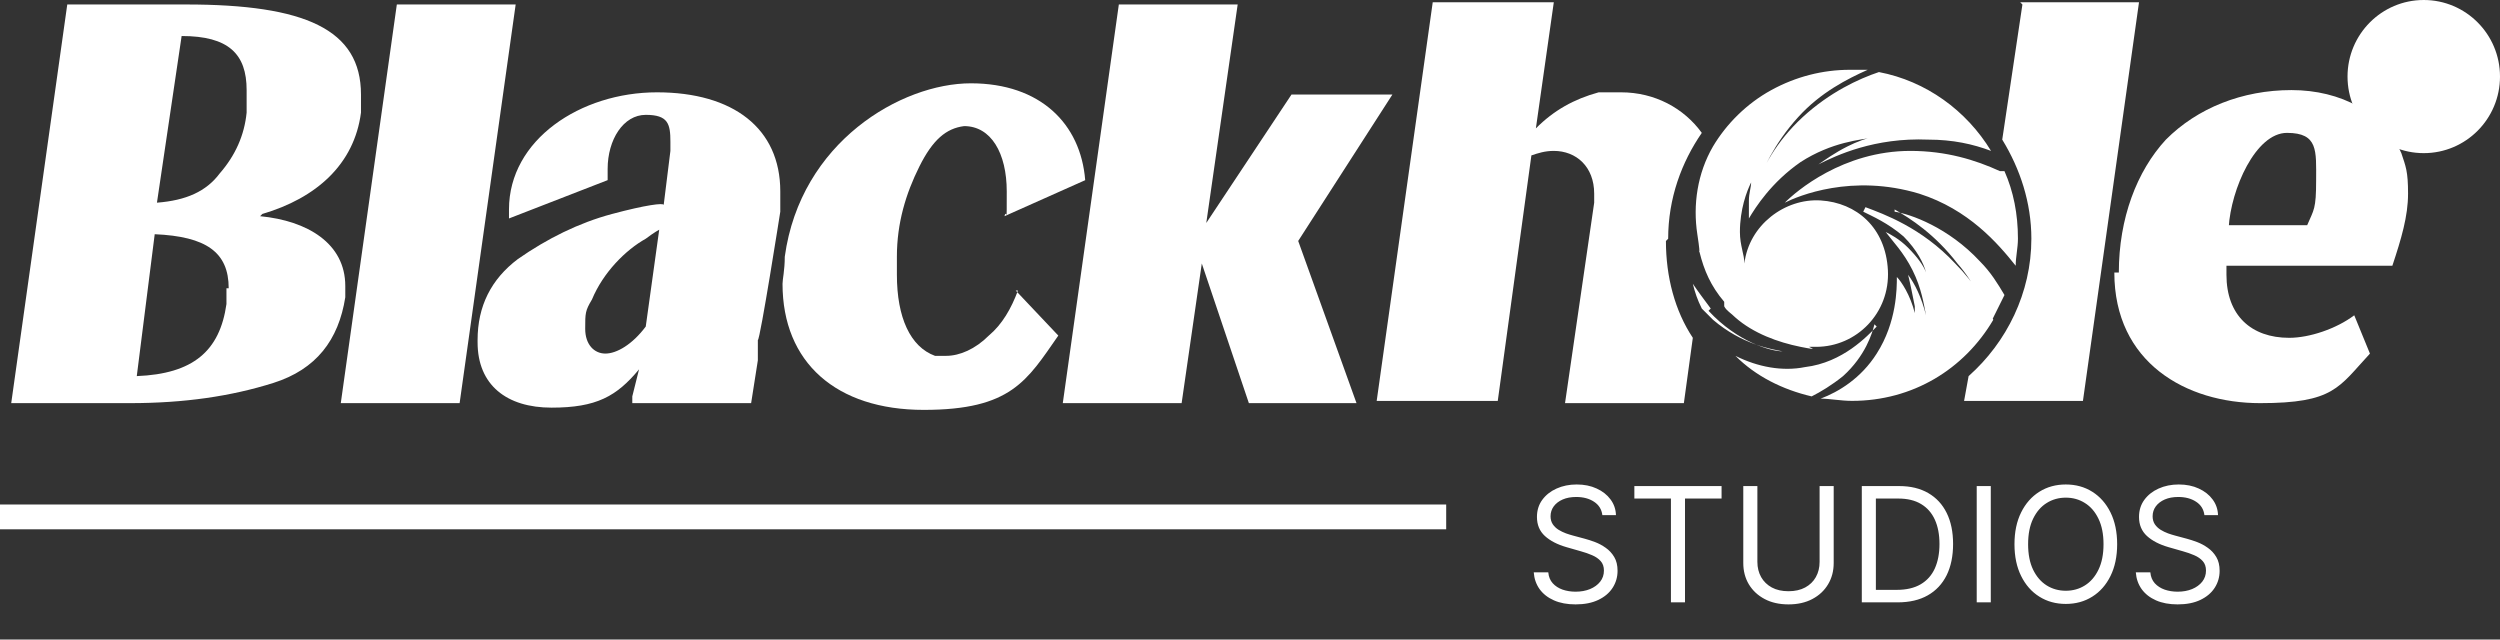 <svg width="86" height="22" viewBox="0 0 86 22" fill="none" xmlns="http://www.w3.org/2000/svg">
<rect x="0" y="0" width="86" height="22" fill="#333333" stroke="none"/>
<path d="M57.385 8.212C57.385 6.818 57.848 5.578 58.542 4.571C57.925 3.719 56.922 3.176 55.765 3.176C54.608 3.176 55.302 3.176 54.994 3.176C54.145 3.409 53.451 3.796 52.834 4.416L53.451 0.077H49.286L47.358 13.791H51.523L52.68 5.346C52.911 5.268 53.143 5.191 53.451 5.191C54.222 5.191 54.84 5.733 54.84 6.663V6.973L53.837 13.868H57.925L58.233 11.621C57.616 10.691 57.308 9.529 57.308 8.29L57.385 8.212Z" fill="white"/>
<path d="M55.121 17.721C55.097 17.523 55.002 17.369 54.835 17.26C54.669 17.15 54.464 17.096 54.222 17.096C54.045 17.096 53.89 17.124 53.757 17.182C53.626 17.239 53.523 17.318 53.449 17.418C53.376 17.518 53.339 17.632 53.339 17.76C53.339 17.866 53.365 17.958 53.416 18.035C53.468 18.111 53.534 18.174 53.615 18.225C53.696 18.274 53.78 18.315 53.869 18.348C53.957 18.379 54.039 18.404 54.113 18.424L54.519 18.533C54.623 18.561 54.739 18.598 54.867 18.646C54.996 18.695 55.119 18.76 55.236 18.844C55.354 18.926 55.452 19.031 55.529 19.16C55.606 19.289 55.644 19.447 55.644 19.635C55.644 19.851 55.587 20.046 55.474 20.221C55.362 20.395 55.198 20.534 54.982 20.637C54.767 20.74 54.506 20.791 54.199 20.791C53.912 20.791 53.664 20.745 53.455 20.652C53.246 20.56 53.082 20.431 52.962 20.266C52.844 20.1 52.777 19.908 52.761 19.689H53.261C53.274 19.84 53.325 19.965 53.414 20.064C53.503 20.162 53.617 20.235 53.753 20.283C53.891 20.33 54.04 20.354 54.199 20.354C54.384 20.354 54.55 20.324 54.697 20.264C54.844 20.203 54.96 20.118 55.046 20.01C55.132 19.9 55.175 19.773 55.175 19.627C55.175 19.494 55.138 19.386 55.064 19.303C54.99 19.219 54.892 19.152 54.771 19.1C54.65 19.047 54.519 19.002 54.378 18.963L53.886 18.822C53.574 18.732 53.326 18.604 53.144 18.438C52.962 18.271 52.871 18.053 52.871 17.783C52.871 17.559 52.931 17.364 53.052 17.197C53.175 17.029 53.339 16.899 53.544 16.807C53.752 16.713 53.983 16.666 54.238 16.666C54.496 16.666 54.725 16.712 54.925 16.805C55.126 16.896 55.285 17.021 55.402 17.18C55.52 17.338 55.583 17.519 55.589 17.721H55.121ZM56.222 17.15V16.721H59.222V17.15H57.964V20.721H57.48V17.15H56.222ZM62.594 16.721H63.079V19.369C63.079 19.643 63.014 19.887 62.885 20.102C62.758 20.315 62.577 20.484 62.344 20.607C62.111 20.73 61.838 20.791 61.524 20.791C61.21 20.791 60.937 20.73 60.704 20.607C60.471 20.484 60.29 20.315 60.161 20.102C60.033 19.887 59.969 19.643 59.969 19.369V16.721H60.454V19.33C60.454 19.525 60.497 19.699 60.583 19.852C60.669 20.003 60.791 20.122 60.95 20.209C61.11 20.295 61.301 20.338 61.524 20.338C61.747 20.338 61.938 20.295 62.098 20.209C62.258 20.122 62.381 20.003 62.465 19.852C62.551 19.699 62.594 19.525 62.594 19.33V16.721ZM65.28 20.721H64.046V16.721H65.335C65.723 16.721 66.055 16.801 66.331 16.961C66.607 17.12 66.819 17.348 66.966 17.646C67.113 17.943 67.186 18.299 67.186 18.713C67.186 19.13 67.112 19.488 66.964 19.789C66.815 20.088 66.599 20.319 66.315 20.48C66.032 20.641 65.686 20.721 65.28 20.721ZM64.53 20.291H65.249C65.58 20.291 65.854 20.227 66.071 20.1C66.289 19.972 66.451 19.79 66.558 19.555C66.664 19.319 66.718 19.038 66.718 18.713C66.718 18.39 66.665 18.112 66.56 17.879C66.454 17.645 66.296 17.465 66.087 17.34C65.877 17.213 65.616 17.15 65.304 17.15H64.53V20.291ZM68.483 16.721V20.721H67.999V16.721H68.483ZM72.83 18.721C72.83 19.143 72.753 19.507 72.601 19.814C72.449 20.122 72.24 20.359 71.974 20.525C71.709 20.692 71.405 20.775 71.064 20.775C70.723 20.775 70.419 20.692 70.154 20.525C69.888 20.359 69.679 20.122 69.527 19.814C69.374 19.507 69.298 19.143 69.298 18.721C69.298 18.299 69.374 17.934 69.527 17.627C69.679 17.32 69.888 17.083 70.154 16.916C70.419 16.749 70.723 16.666 71.064 16.666C71.405 16.666 71.709 16.749 71.974 16.916C72.24 17.083 72.449 17.32 72.601 17.627C72.753 17.934 72.83 18.299 72.83 18.721ZM72.361 18.721C72.361 18.374 72.303 18.082 72.187 17.844C72.072 17.605 71.917 17.425 71.72 17.303C71.525 17.18 71.306 17.119 71.064 17.119C70.822 17.119 70.602 17.18 70.406 17.303C70.21 17.425 70.055 17.605 69.939 17.844C69.824 18.082 69.767 18.374 69.767 18.721C69.767 19.067 69.824 19.359 69.939 19.598C70.055 19.836 70.21 20.016 70.406 20.139C70.602 20.261 70.822 20.322 71.064 20.322C71.306 20.322 71.525 20.261 71.72 20.139C71.917 20.016 72.072 19.836 72.187 19.598C72.303 19.359 72.361 19.067 72.361 18.721ZM75.832 17.721C75.808 17.523 75.713 17.369 75.546 17.26C75.38 17.15 75.175 17.096 74.933 17.096C74.756 17.096 74.601 17.124 74.468 17.182C74.337 17.239 74.234 17.318 74.16 17.418C74.087 17.518 74.05 17.632 74.05 17.76C74.05 17.866 74.076 17.958 74.126 18.035C74.178 18.111 74.245 18.174 74.326 18.225C74.406 18.274 74.491 18.315 74.58 18.348C74.668 18.379 74.749 18.404 74.824 18.424L75.23 18.533C75.334 18.561 75.45 18.598 75.578 18.646C75.707 18.695 75.83 18.76 75.947 18.844C76.065 18.926 76.163 19.031 76.24 19.16C76.317 19.289 76.355 19.447 76.355 19.635C76.355 19.851 76.298 20.046 76.185 20.221C76.073 20.395 75.909 20.534 75.693 20.637C75.478 20.74 75.217 20.791 74.91 20.791C74.623 20.791 74.375 20.745 74.165 20.652C73.957 20.56 73.793 20.431 73.673 20.266C73.555 20.1 73.488 19.908 73.472 19.689H73.972C73.985 19.84 74.036 19.965 74.124 20.064C74.214 20.162 74.328 20.235 74.464 20.283C74.602 20.33 74.751 20.354 74.91 20.354C75.095 20.354 75.261 20.324 75.408 20.264C75.555 20.203 75.671 20.118 75.757 20.01C75.843 19.9 75.886 19.773 75.886 19.627C75.886 19.494 75.849 19.386 75.775 19.303C75.701 19.219 75.603 19.152 75.482 19.1C75.361 19.047 75.23 19.002 75.089 18.963L74.597 18.822C74.285 18.732 74.037 18.604 73.855 18.438C73.673 18.271 73.582 18.053 73.582 17.783C73.582 17.559 73.642 17.364 73.763 17.197C73.886 17.029 74.05 16.899 74.255 16.807C74.462 16.713 74.694 16.666 74.949 16.666C75.207 16.666 75.436 16.712 75.636 16.805C75.837 16.896 75.996 17.021 76.113 17.18C76.231 17.338 76.294 17.519 76.3 17.721H75.832Z" fill="white"/>
<path d="M49.749 17.355H0V18.208H49.749V17.355Z" fill="white"/>
<path d="M16.429 11.776C16.429 13.248 17.432 14.023 18.974 14.023C20.517 14.023 21.211 13.635 21.983 12.706L21.751 13.635V13.868H25.839L26.07 12.396V11.698C26.148 11.698 26.842 7.282 26.842 7.282C26.842 7.05 26.842 6.817 26.842 6.585C26.842 4.415 25.222 3.176 22.6 3.176C19.977 3.176 17.509 4.803 17.509 7.205V7.515L20.903 6.197C20.903 6.042 20.903 5.887 20.903 5.81C20.903 4.803 21.443 3.951 22.214 3.951C22.985 3.951 23.062 4.26 23.062 4.88V5.19L22.831 7.05C22.831 6.972 22.214 7.05 21.057 7.36C19.9 7.669 18.82 8.212 17.818 8.909C16.892 9.606 16.429 10.536 16.429 11.698V11.776ZM22.214 11.233C21.751 11.853 21.211 12.163 20.826 12.163C20.44 12.163 20.131 11.853 20.131 11.311C20.131 10.769 20.131 10.691 20.363 10.304C20.748 9.374 21.52 8.599 22.214 8.212C22.523 7.979 22.677 7.902 22.677 7.902L22.214 11.233Z" fill="white"/>
<path d="M35.018 9.994C34.786 10.614 34.478 11.156 34.015 11.544C33.552 12.008 33.012 12.241 32.549 12.241C32.087 12.241 32.318 12.241 32.164 12.241C31.315 11.931 30.853 10.924 30.853 9.452C30.853 7.98 30.853 8.987 30.853 8.832C30.853 7.67 31.161 6.663 31.624 5.733C32.087 4.803 32.549 4.416 33.166 4.338C34.092 4.338 34.632 5.268 34.632 6.585C34.632 7.902 34.632 7.127 34.555 7.437L37.331 6.198C37.177 4.261 35.789 2.866 33.398 2.866C31.007 2.866 27.536 4.881 26.996 8.832C26.996 9.297 26.919 9.607 26.919 9.762C26.919 12.473 28.77 14.1 31.778 14.1C34.786 14.1 35.326 13.093 36.406 11.544L34.94 9.994H35.018Z" fill="white"/>
<path d="M72.733 9.374C72.733 12.473 75.202 13.868 77.747 13.868C80.292 13.868 80.446 13.326 81.526 12.164L80.986 10.846C80.369 11.311 79.444 11.621 78.749 11.621C77.438 11.621 76.59 10.846 76.59 9.452V9.142H82.297C82.606 8.212 82.837 7.437 82.837 6.663C82.837 5.888 82.76 5.733 82.606 5.268C81.989 3.873 80.523 3.099 78.827 3.099C77.13 3.099 75.587 3.718 74.507 4.803C73.505 5.888 72.888 7.515 72.888 9.374H72.733ZM76.667 7.825C76.744 6.508 77.593 4.571 78.672 4.571C79.752 4.571 79.675 5.191 79.675 6.198C79.675 7.205 79.598 7.205 79.367 7.747H76.59L76.667 7.825Z" fill="white"/>
<path d="M47.898 3.253H44.427L41.496 7.67L42.576 0.154H38.488L36.56 13.868H40.648L41.342 9.064L42.961 13.868H46.664L44.658 8.289L47.898 3.253Z" fill="white"/>
<path d="M13.651 0.154L11.723 13.868H15.811L17.739 0.154H13.651Z" fill="white"/>
<path d="M9.024 7.36C10.875 6.817 12.187 5.655 12.418 3.873C12.418 3.641 12.418 3.408 12.418 3.253C12.418 1.007 10.49 0.154 6.402 0.154H2.314L0.386 13.868H4.474C6.325 13.868 7.944 13.635 9.41 13.171C10.875 12.706 11.647 11.698 11.878 10.226C11.878 10.149 11.878 9.994 11.878 9.839C11.878 8.367 10.567 7.592 8.947 7.437L9.024 7.36ZM8.484 3.098C8.484 3.331 8.484 3.563 8.484 3.873C8.407 4.648 8.099 5.345 7.559 5.965C7.096 6.585 6.402 6.895 5.399 6.972L6.248 1.239C7.867 1.239 8.484 1.859 8.484 3.098ZM7.79 9.916C7.79 9.994 7.79 10.226 7.79 10.459C7.559 12.086 6.633 12.861 4.705 12.938L5.322 8.057C7.096 8.134 7.867 8.677 7.867 9.916H7.79Z" fill="white"/>
<path d="M86 2.634C86 1.179 84.826 0 83.377 0C81.929 0 80.755 1.179 80.755 2.634C80.755 4.089 81.929 5.268 83.377 5.268C84.826 5.268 86 4.089 86 2.634Z" fill="white"/>
<path d="M64.558 11.234C64.249 11.544 63.401 12.473 62.09 12.628C61.319 12.783 60.47 12.628 59.699 12.241C60.393 12.938 61.319 13.403 62.321 13.636C62.63 13.481 63.016 13.248 63.401 12.938C64.172 12.241 64.404 11.466 64.481 11.156L64.558 11.234ZM59.313 10.537C59.39 10.691 59.545 10.769 59.699 10.924C60.316 11.466 61.164 11.776 61.936 11.931C62.707 12.086 62.167 11.931 62.244 11.931C62.321 11.931 62.398 11.931 62.475 11.931C63.864 11.931 65.021 10.769 64.944 9.297C64.867 7.825 63.864 6.973 62.63 6.895C61.396 6.818 60.162 7.747 60.007 9.064C60.007 8.755 59.853 8.445 59.853 7.98C59.853 7.205 60.084 6.585 60.239 6.275C60.239 6.43 60.162 6.663 60.162 6.895C60.162 7.127 60.162 7.36 60.162 7.515C60.393 7.127 60.933 6.275 61.936 5.578C63.015 4.881 64.018 4.803 64.481 4.726C64.249 4.726 63.864 4.881 63.555 5.036C63.093 5.268 62.784 5.5 62.553 5.655C63.17 5.346 64.481 4.726 66.332 4.803C67.18 4.803 67.875 4.958 68.492 5.191C67.643 3.796 66.255 2.789 64.635 2.479C63.941 2.711 62.938 3.176 62.013 4.028C61.087 4.881 60.624 5.81 60.393 6.43C60.624 5.888 61.01 4.958 61.858 4.028C62.63 3.176 63.555 2.711 64.249 2.401C64.095 2.401 63.864 2.401 63.633 2.401C62.707 2.401 61.781 2.634 60.933 3.099C60.084 3.564 59.39 4.261 58.928 5.036C58.388 5.965 58.233 7.05 58.388 8.057C58.542 9.064 58.388 8.445 58.465 8.677C58.619 9.297 58.85 9.839 59.313 10.382V10.537ZM64.095 7.282C64.404 7.437 64.944 7.67 65.484 8.135C65.946 8.6 66.178 9.064 66.255 9.374C66.178 9.142 65.946 8.832 65.638 8.522C65.329 8.212 65.021 8.057 64.867 7.98C65.098 8.29 65.484 8.677 65.792 9.297C66.101 9.917 66.178 10.459 66.255 10.846C66.101 10.227 65.869 9.762 65.638 9.452C65.715 9.762 65.792 10.149 65.869 10.537C65.869 10.537 65.869 10.691 65.869 10.769C65.715 10.149 65.406 9.684 65.252 9.529C65.252 9.917 65.252 11.079 64.558 12.164C64.018 13.016 63.247 13.481 62.63 13.713C62.938 13.713 63.324 13.79 63.71 13.79C65.792 13.79 67.566 12.706 68.569 11.001C68.337 10.459 67.952 9.762 67.258 9.064C66.101 7.825 64.789 7.36 64.172 7.127L64.095 7.282ZM58.85 10.614C58.619 10.304 58.388 9.994 58.233 9.762C58.31 10.072 58.388 10.304 58.542 10.614C58.696 10.769 58.773 10.846 58.928 11.001C59.93 11.854 60.933 12.009 61.319 12.086C60.933 12.086 59.776 11.776 58.773 10.691L58.85 10.614ZM68.8 5.888C67.952 5.5 66.949 5.191 65.715 5.191C63.401 5.191 61.781 6.585 61.396 6.973C61.858 6.74 63.71 5.965 66.023 6.663C67.72 7.205 68.723 8.367 69.34 9.142C69.34 8.832 69.417 8.522 69.417 8.212C69.417 7.36 69.263 6.585 68.954 5.888H68.8ZM65.175 7.205C65.715 7.515 66.563 8.057 67.335 9.064C67.952 9.762 68.26 10.537 68.492 11.079C68.646 10.769 68.8 10.459 68.954 10.149C68.723 9.762 68.492 9.374 68.106 8.987C67.026 7.825 65.715 7.36 65.175 7.282V7.205Z" fill="white"/>
<path d="M69.571 0.155L68.877 4.803C69.494 5.81 69.879 6.973 69.879 8.212C69.879 10.072 69.031 11.776 67.72 12.938L67.565 13.791H71.653L73.582 0.077H69.494L69.571 0.155Z" fill="white"/>
</svg>
